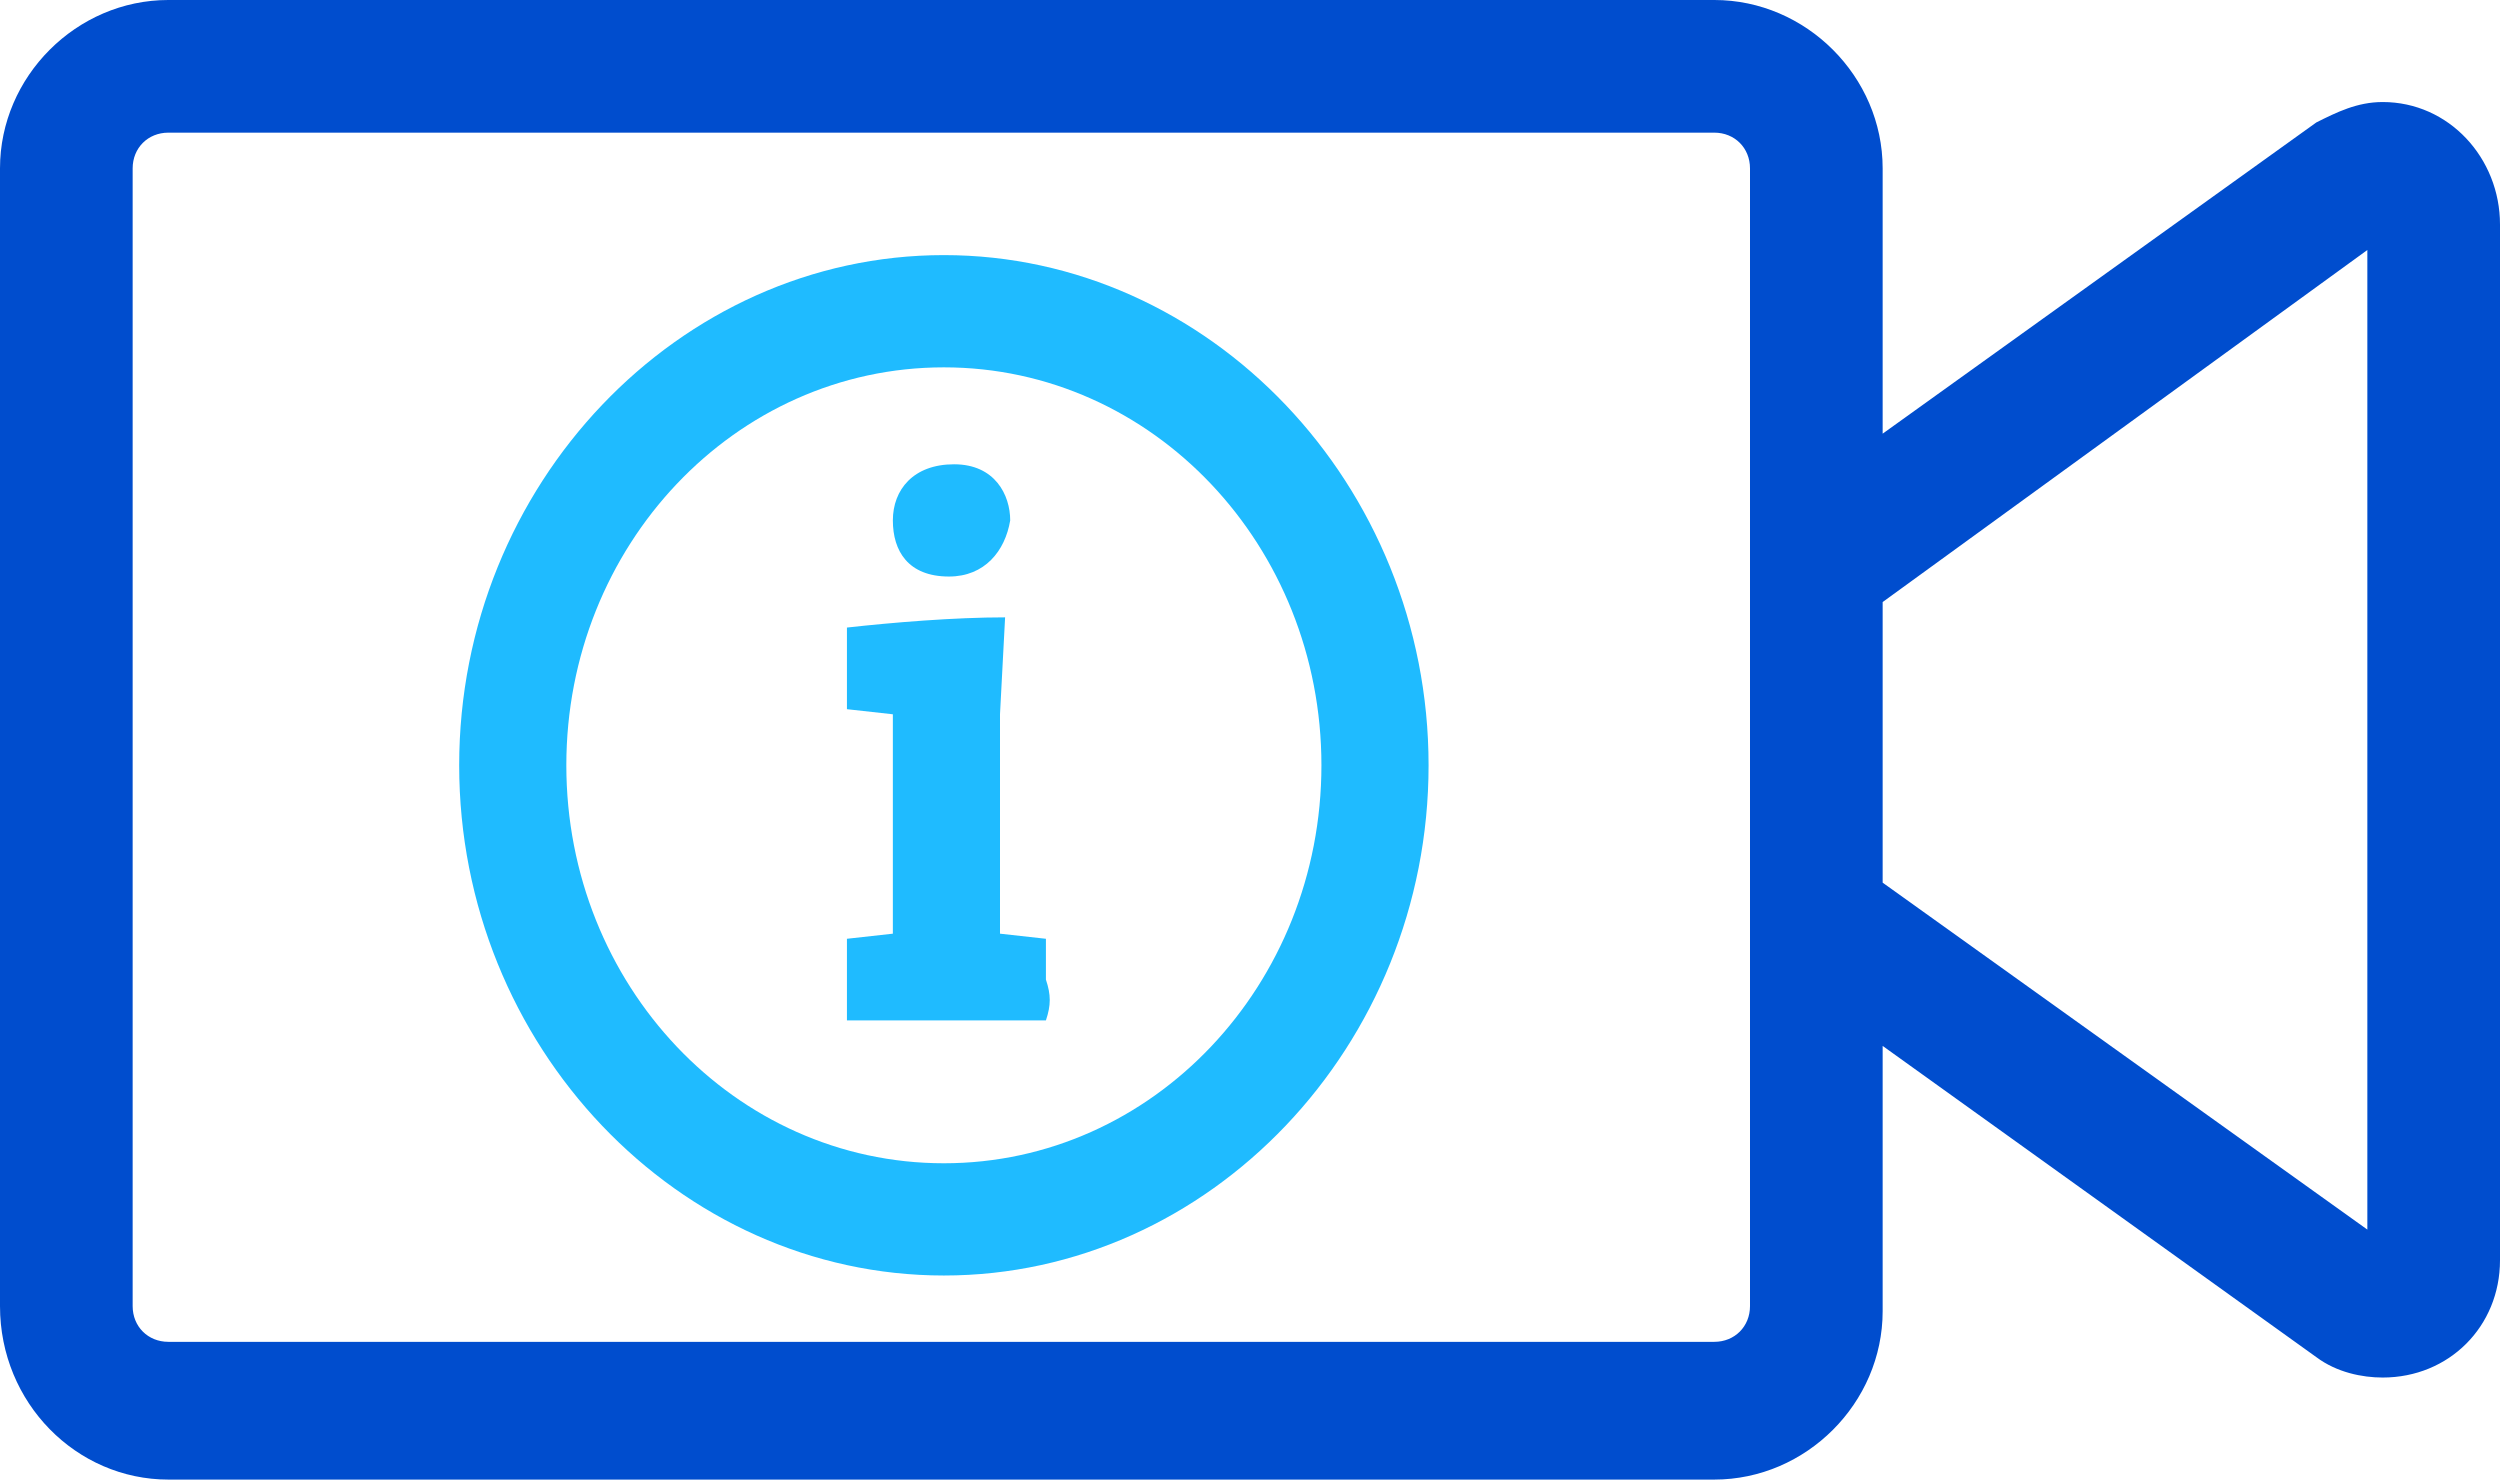<svg height="29" viewBox="0 0 49 29" width="49" xmlns="http://www.w3.org/2000/svg"><g fill="none" fill-rule="evenodd"><path d="m2.6 3.3c0-.4.3-.7.7-.7h30.3c.4 0 .7.3.7.7v22.3c0 .4-.3.7-.7.7h-30.3c-.4 0-.7-.3-.7-.7zm43.8 1.6v19.2l-9.5-6.8v-5.5zm.3-2.9c-.5 0-.9.2-1.3.4l-8.5 6.1v-5.2c0-1.8-1.5-3.3-3.3-3.3h-30.3c-1.8 0-3.3 1.5-3.3 3.3v22.3c0 1.9 1.5 3.4 3.3 3.4h30.3c1.8 0 3.3-1.5 3.3-3.3v-5.2l8.5 6.1c.4.3.9.4 1.3.4 1.3 0 2.3-1 2.3-2.3v-20.3c0-1.3-1-2.4-2.3-2.4z" fill="#004dce"/><g fill="#1fbbff"><path d="m18.6 11.3c-.8 0-1.1-.5-1.1-1.1s.4-1.1 1.2-1.1 1.1.6 1.1 1.1c-.1.6-.5 1.1-1.2 1.1m1.9 8.7h-3.9c0-.3 0-.5 0-.8s0-.5 0-.8l.9-.1v-4.3l-.9-.1c0-.2 0-.5 0-.8s0-.5 0-.8c.9-.1 2.1-.2 3.1-.2l-.1 1.9v4.3l.9.1v.8c.1.3.1.5 0 .8"/><path d="m18.5 7.2c-4.1 0-7.4 3.5-7.4 7.8s3.3 7.8 7.4 7.8 7.4-3.5 7.4-7.8-3.3-7.8-7.4-7.8m0 17.8c-5.2 0-9.5-4.5-9.5-10s4.3-10 9.5-10 9.5 4.5 9.5 10-4.3 10-9.5 10"/></g></g></svg>
